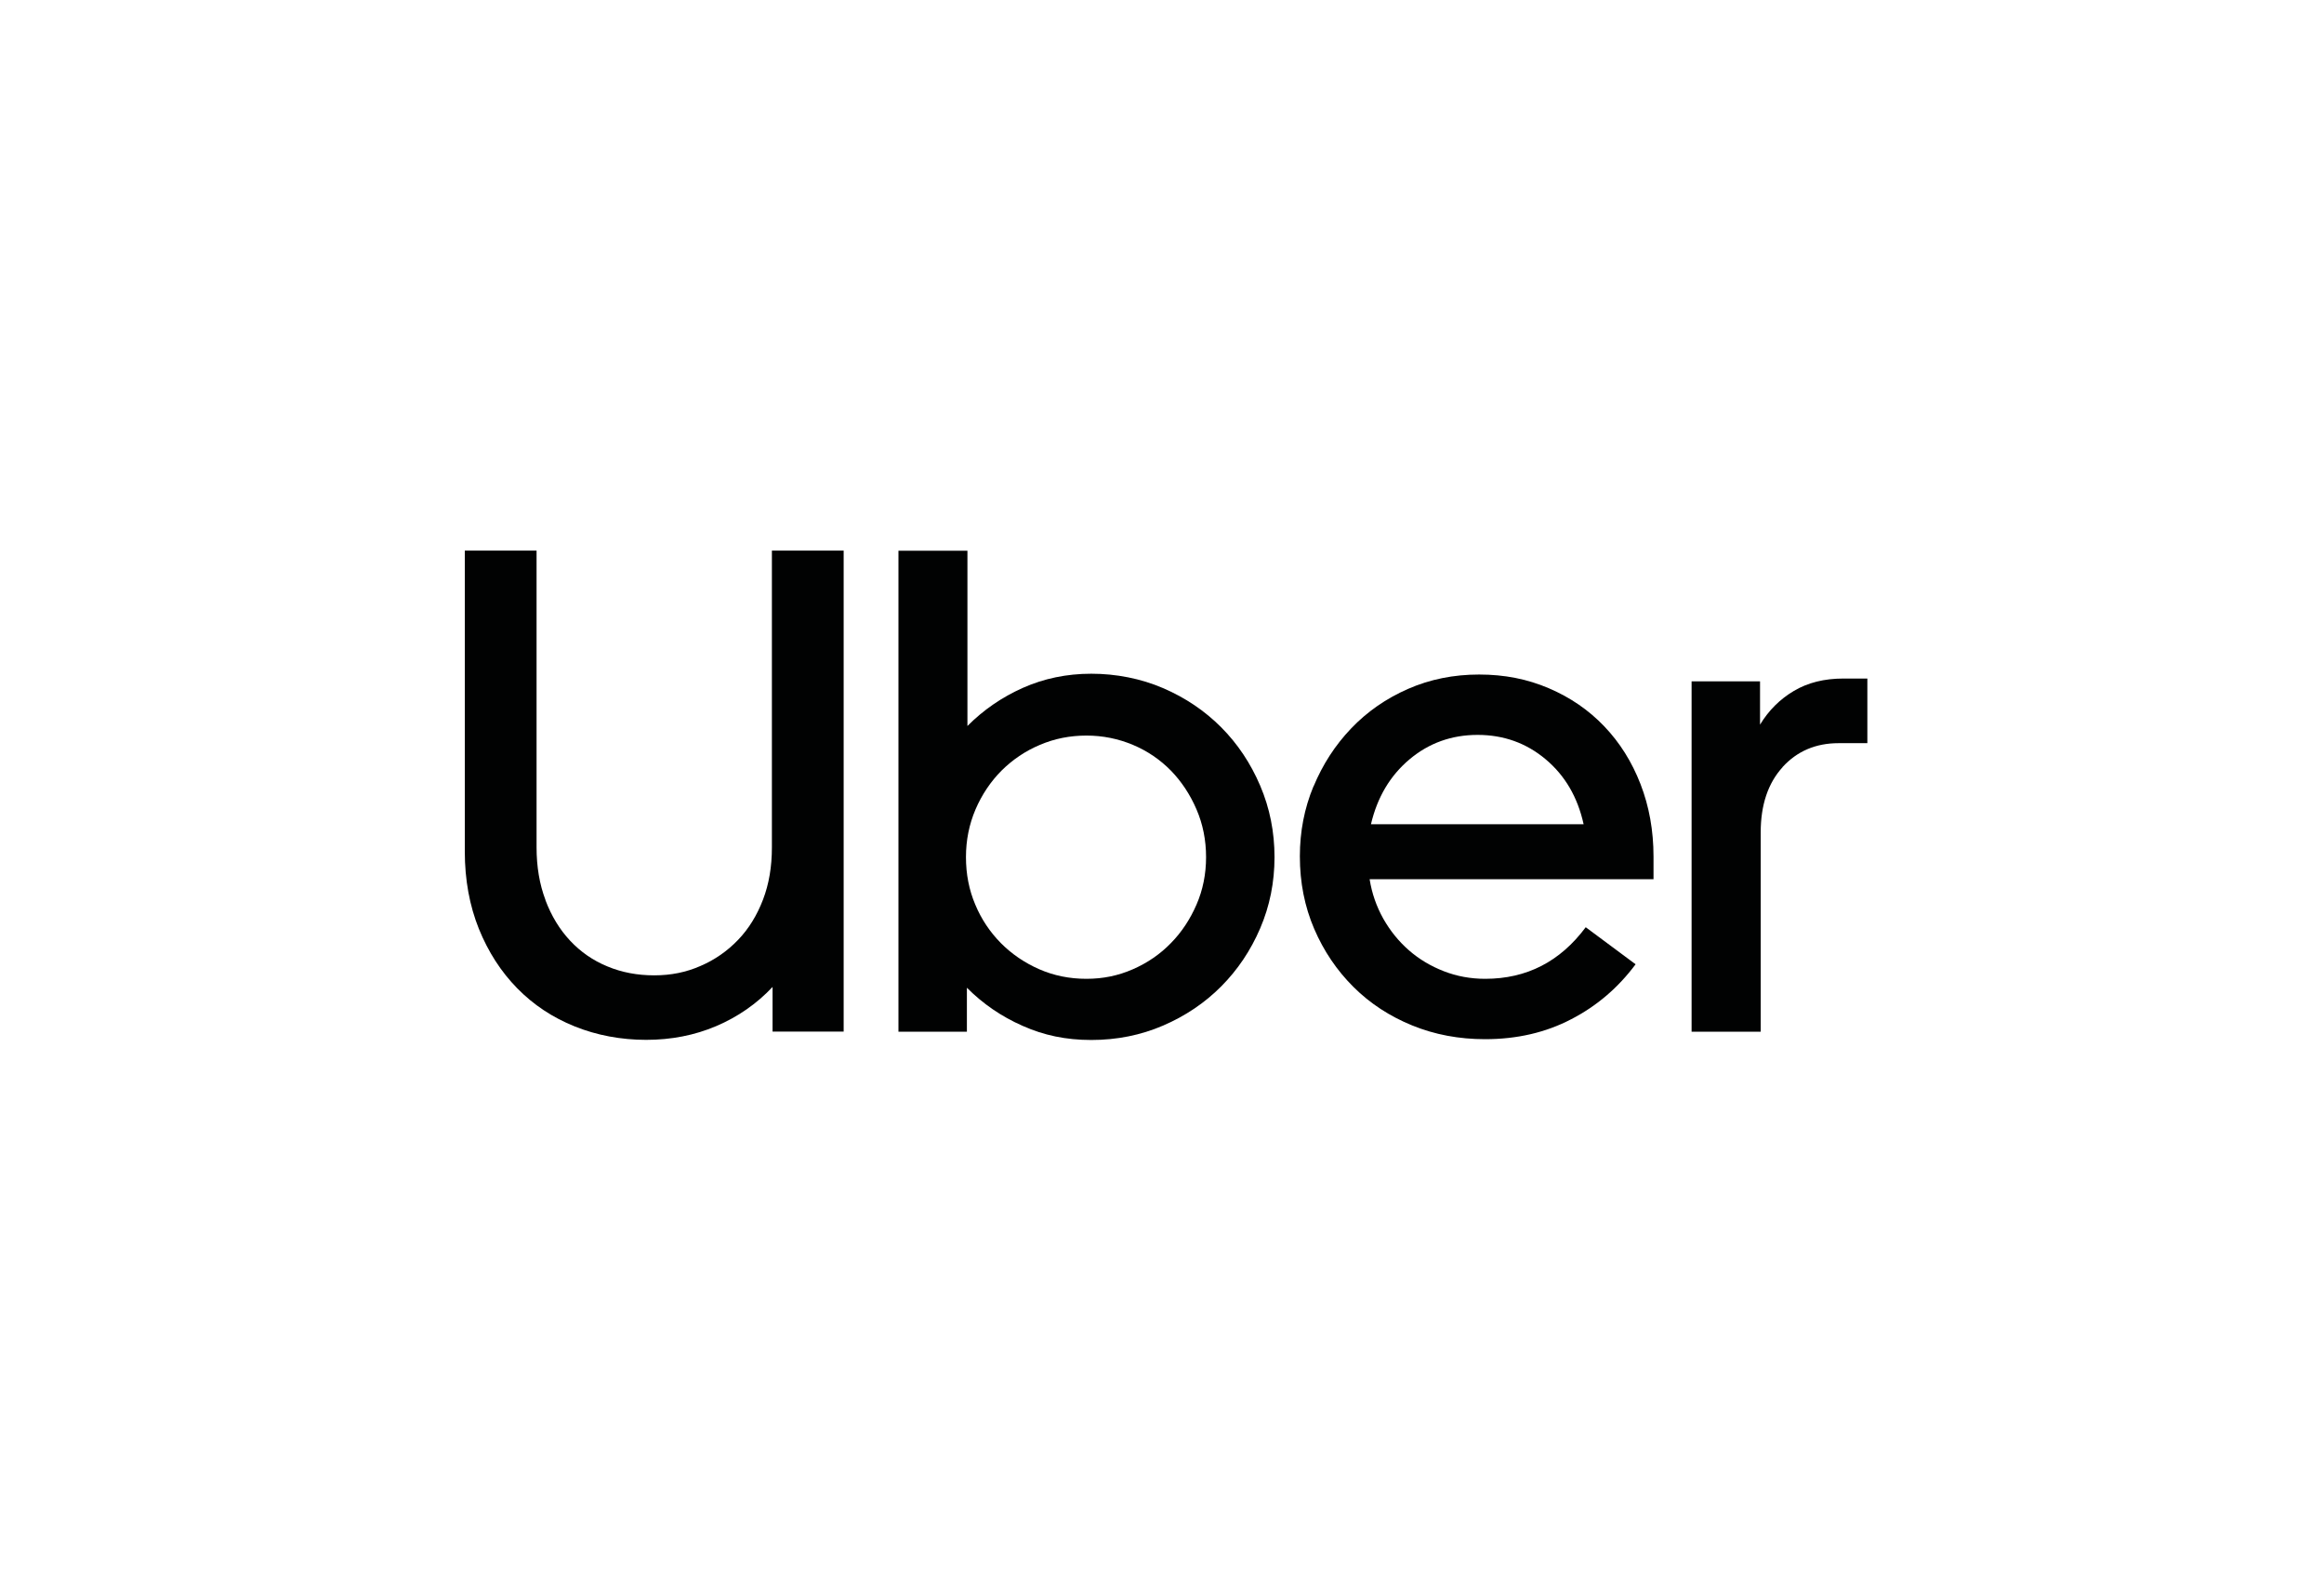 <svg xmlns="http://www.w3.org/2000/svg" width="190" height="130" viewBox="0 0 190 130" fill="none"><path d="M44.594 73.573C45.082 74.869 45.754 75.969 46.611 76.885C47.468 77.8 48.487 78.508 49.659 78.987C50.83 79.477 52.11 79.717 53.487 79.717C54.864 79.717 56.09 79.466 57.261 78.954C58.432 78.453 59.463 77.734 60.341 76.819C61.22 75.904 61.892 74.804 62.38 73.529C62.868 72.255 63.107 70.839 63.107 69.259V45H68.974V84.314H63.161V80.665C61.86 82.048 60.319 83.115 58.552 83.867C56.784 84.619 54.875 84.989 52.825 84.989C50.776 84.989 48.791 84.619 46.98 83.889C45.169 83.159 43.607 82.124 42.284 80.773C40.961 79.423 39.92 77.811 39.15 75.915C38.391 74.02 38 71.917 38 69.597V45H43.867V69.259C43.867 70.828 44.106 72.266 44.594 73.551V73.573Z" fill="#010202"></path><path d="M79.093 45.011V59.336C80.394 58.028 81.912 56.983 83.626 56.22C85.34 55.458 87.205 55.065 89.222 55.065C91.239 55.065 93.267 55.458 95.089 56.242C96.911 57.026 98.495 58.094 99.84 59.444C101.184 60.795 102.247 62.386 103.028 64.216C103.809 66.046 104.199 67.996 104.199 70.055C104.199 72.113 103.809 74.052 103.028 75.871C102.247 77.691 101.184 79.27 99.84 80.621C98.495 81.972 96.911 83.039 95.089 83.823C93.267 84.608 91.304 85 89.222 85C87.14 85 85.34 84.619 83.604 83.845C81.869 83.083 80.351 82.037 79.049 80.73V84.325H73.453V45.011H79.103H79.093ZM79.733 73.933C80.231 75.131 80.936 76.177 81.826 77.081C82.715 77.974 83.767 78.693 84.96 79.216C86.153 79.739 87.443 80 88.821 80C90.198 80 91.434 79.739 92.627 79.216C93.82 78.693 94.851 77.985 95.729 77.081C96.608 76.187 97.302 75.131 97.822 73.933C98.343 72.734 98.603 71.438 98.603 70.055C98.603 68.671 98.343 67.364 97.822 66.155C97.302 64.945 96.597 63.878 95.729 62.985C94.851 62.092 93.82 61.383 92.627 60.882C91.434 60.381 90.165 60.12 88.821 60.12C87.476 60.12 86.207 60.37 85.014 60.882C83.821 61.383 82.78 62.092 81.88 62.985C80.991 63.878 80.275 64.945 79.754 66.155C79.234 67.375 78.973 68.671 78.973 70.055C78.973 71.438 79.223 72.734 79.733 73.933Z" fill="#010202"></path><path d="M107.388 64.281C108.136 62.484 109.156 60.904 110.468 59.532C111.769 58.17 113.32 57.092 115.11 56.307C116.899 55.523 118.84 55.131 120.923 55.131C123.005 55.131 124.87 55.501 126.627 56.253C128.384 57.004 129.892 58.039 131.16 59.368C132.429 60.697 133.416 62.266 134.121 64.085C134.826 65.904 135.184 67.876 135.184 70.011V71.863H111.975C112.16 73.028 112.539 74.096 113.092 75.087C113.656 76.079 114.35 76.939 115.186 77.669C116.021 78.399 116.975 78.965 118.038 79.379C119.101 79.793 120.229 80 121.422 80C124.816 80 127.549 78.595 129.642 75.784L133.72 78.813C132.299 80.719 130.553 82.222 128.46 83.301C126.378 84.39 124.024 84.935 121.411 84.935C119.285 84.935 117.3 84.564 115.457 83.813C113.613 83.061 112.008 82.015 110.652 80.665C109.296 79.314 108.223 77.734 107.442 75.915C106.661 74.096 106.271 72.124 106.271 69.989C106.271 67.963 106.64 66.057 107.388 64.259V64.281ZM115.24 62.059C113.656 63.388 112.604 65.153 112.084 67.364H129.469C128.981 65.153 127.95 63.388 126.367 62.059C124.784 60.73 122.929 60.065 120.803 60.065C118.678 60.065 116.823 60.73 115.24 62.059Z" fill="#010202"></path><path d="M145.737 62.702C144.544 64.009 143.947 65.795 143.947 68.039V84.325H138.297V55.686H143.893V59.227C144.598 58.061 145.52 57.146 146.658 56.471C147.797 55.795 149.142 55.458 150.714 55.458H152.667V60.741H150.313C148.448 60.741 146.919 61.394 145.726 62.702H145.737Z" fill="#010202"></path></svg>